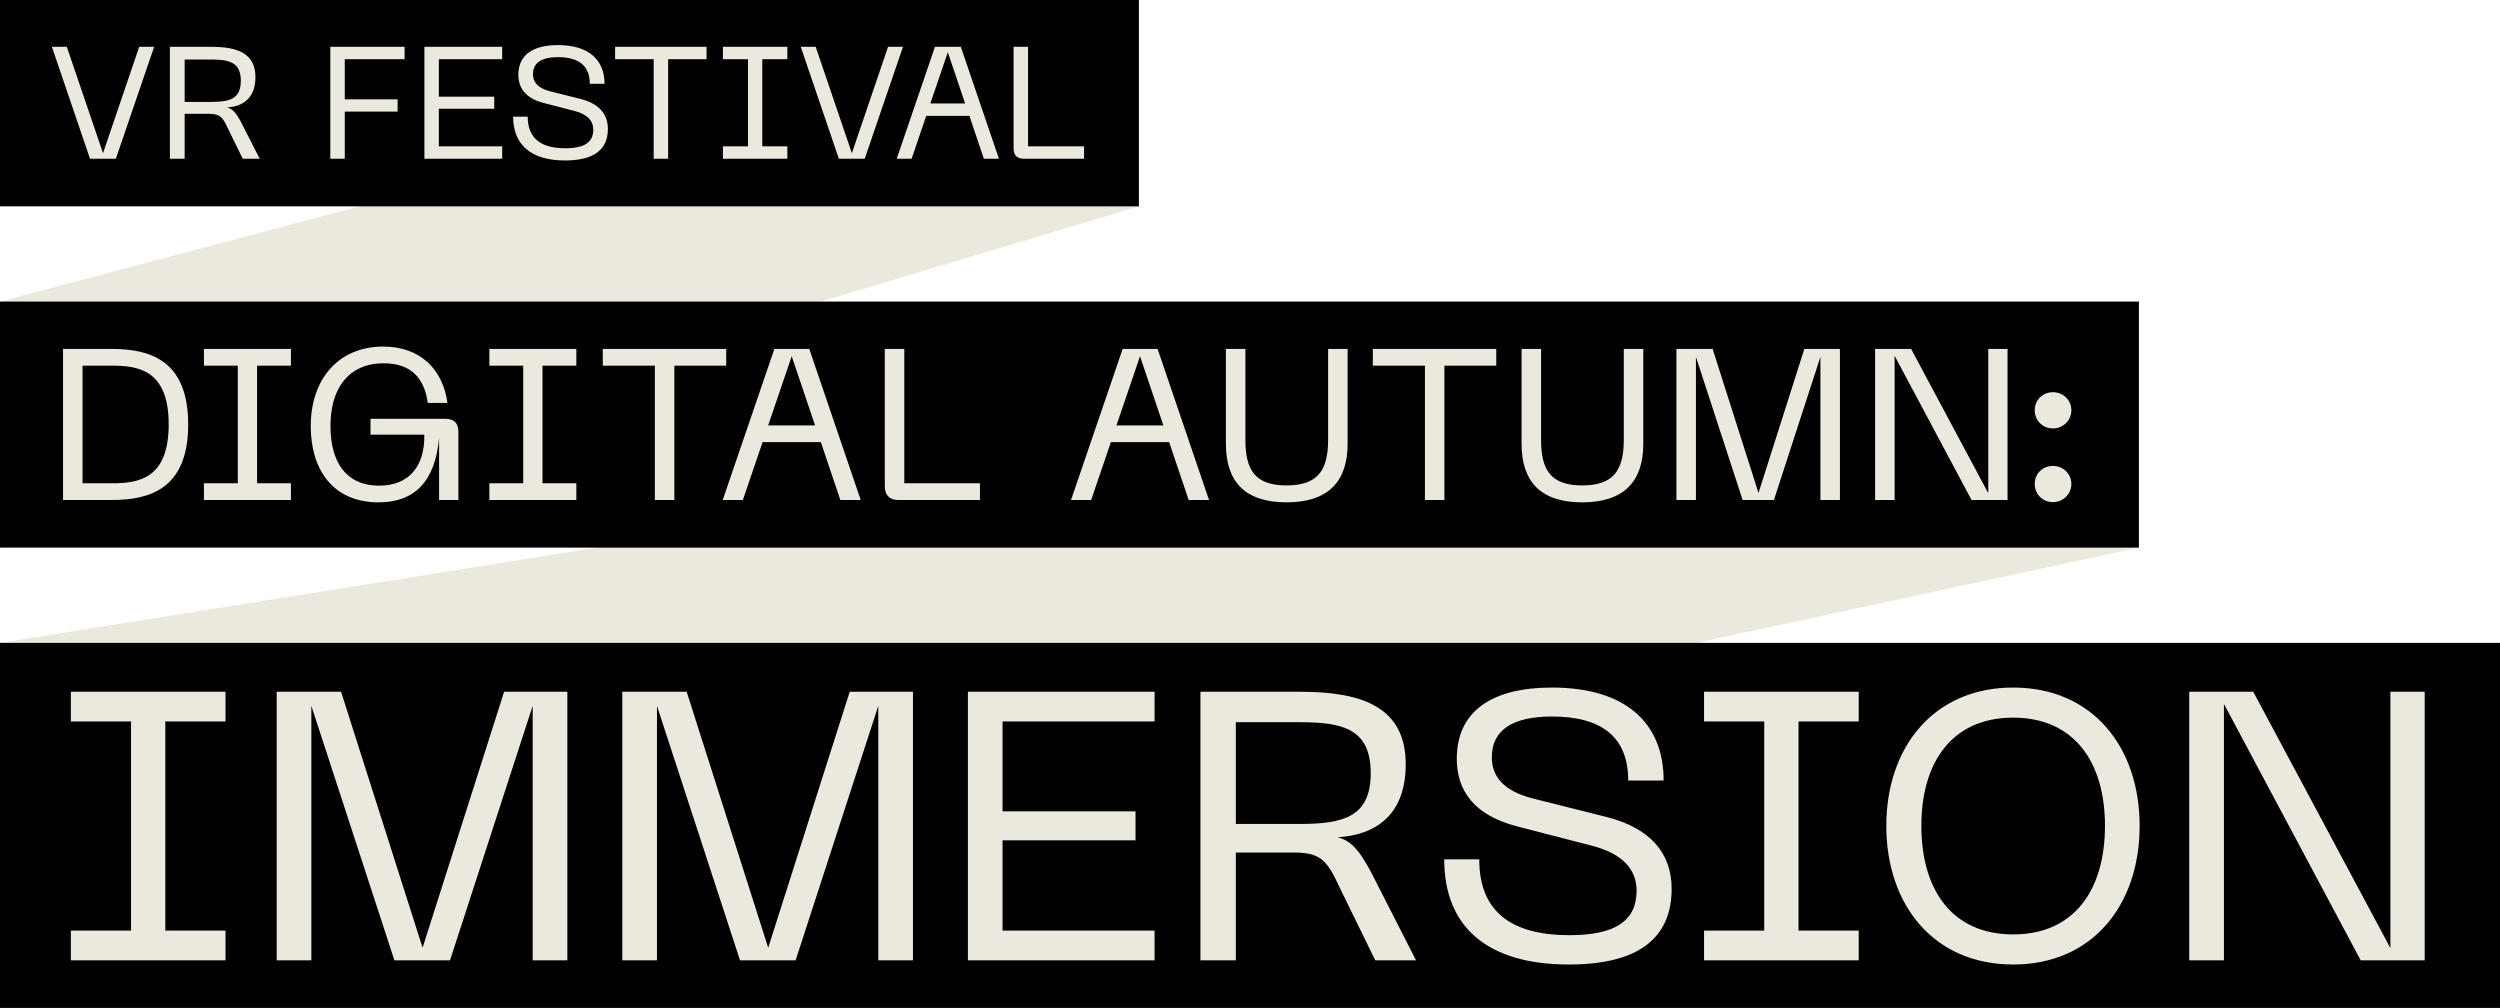 <?xml version="1.0" encoding="UTF-8"?> <svg xmlns="http://www.w3.org/2000/svg" width="630" height="254" viewBox="0 0 630 254" fill="none"><path d="M0 76L287 0V52L0 138V76Z" fill="#EBE8DD"></path><path d="M0 162L539 76V138L0 254V162Z" fill="#EBE8DD"></path><rect width="287" height="52" fill="black"></rect><path d="M22.68 40L13.08 11.8H16.84L25.96 38.6L35.08 11.8H38.84L29.2 40H22.68ZM42.81 40V11.8H53.29C59.93 11.8 64.37 13.48 64.37 19.44C64.37 23.64 62.33 26.76 57.21 27.08C58.81 27.48 59.73 28.68 61.41 32.08L65.45 40H61.17L57.41 32.32C56.05 29.32 55.29 28.68 52.49 28.68H46.53V40H42.81ZM46.53 25.68H53.29C57.85 25.68 60.69 24.92 60.69 20.36C60.69 15.72 57.81 15 53.29 15H46.53V25.68ZM83.239 40V11.8H101.959V14.92H86.879V25.04H100.199V28.12H86.879V40H83.239ZM106.95 40V11.8H126.55V14.92H110.59V24.36H124.55V27.4H110.59V36.88H126.55V40H106.95ZM153.186 32.48C153.186 37.52 149.906 40.44 142.386 40.44C133.826 40.44 129.306 36.48 129.306 29.4H132.986C132.986 34.8 136.226 37.36 142.466 37.36C147.346 37.36 149.506 35.8 149.506 32.68C149.506 30.48 148.066 28.8 144.786 27.96L136.906 25.92C132.466 24.76 130.626 22.2 130.626 18.84C130.626 13.96 134.146 11.36 140.626 11.36C148.306 11.36 152.346 15.04 152.346 21.12H148.626C148.626 16.64 145.946 14.4 140.626 14.4C136.506 14.4 134.306 15.8 134.306 18.68C134.306 20.68 135.506 22.2 138.586 23L146.386 24.96C150.946 26.12 153.186 28.76 153.186 32.48ZM155.008 11.8H178.048V14.92H168.368V40H164.728V14.92H155.008V11.8ZM182.174 11.8H198.414V14.92H192.094V36.88H198.414V40H182.174V36.88H188.494V14.92H182.174V11.8ZM211.391 40L201.791 11.8H205.551L214.671 38.6L223.791 11.8H227.551L217.911 40H211.391ZM225.971 40L235.611 11.8H242.131L251.731 40H247.931L244.291 29.2H233.411L229.731 40H225.971ZM234.451 26.08H243.211L238.851 13.16L234.451 26.08ZM257.947 40C256.347 40 255.427 39.12 255.427 37.48V11.8H259.067V36.88H273.187V40H257.947Z" fill="#EBE8DD"></path><rect width="539" height="62" transform="translate(0 76)" fill="black"></rect><path d="M15.888 126V87.93H28.146C37.542 87.93 47.424 90.576 47.424 106.938C47.424 123.354 37.542 126 28.146 126H15.888ZM20.802 121.788H28.146C34.896 121.788 42.51 120.708 42.51 106.938C42.51 93.222 34.842 92.142 28.146 92.142H20.802V121.788ZM51.39 87.93H73.314V92.142H64.782V121.788H73.314V126H51.39V121.788H59.922V92.142H51.39V87.93ZM78.306 107.424C78.306 95.382 85.434 87.336 96.558 87.336C106.008 87.336 111.624 93.168 112.758 101.538H107.79C106.98 95.436 103.686 91.548 96.72 91.548C87.972 91.548 83.274 97.704 83.274 107.37C83.274 115.956 86.838 122.382 95.586 122.382C103.038 122.382 107.088 117.522 106.926 109.53H93.372V105.534H112.11C114.432 105.534 115.512 106.614 115.512 108.72V126H110.652V110.34C109.68 121.41 104.388 126.594 95.424 126.594C83.76 126.594 78.306 118.17 78.306 107.424ZM123.317 87.93H145.241V92.142H136.709V121.788H145.241V126H123.317V121.788H131.849V92.142H123.317V87.93ZM151.901 87.93H183.005V92.142H169.937V126H165.023V92.142H151.901V87.93ZM182.124 126L195.138 87.93H203.94L216.9 126H211.77L206.856 111.42H192.168L187.2 126H182.124ZM193.572 107.208H205.398L199.512 89.766L193.572 107.208ZM226.372 126C224.212 126 222.97 124.812 222.97 122.598V87.93H227.884V121.788H246.946V126H226.372ZM269.897 126L282.911 87.93H291.713L304.673 126H299.543L294.629 111.42H279.941L274.973 126H269.897ZM281.345 107.208H293.171L287.285 89.766L281.345 107.208ZM308.926 111.852V87.93H313.84V110.826C313.84 118.44 316.27 122.328 324.208 122.328C332.146 122.328 334.684 118.44 334.684 110.826V87.93H339.598V111.852C339.598 121.356 334.684 126.594 324.208 126.594C313.732 126.594 308.926 121.356 308.926 111.852ZM345.957 87.93H377.061V92.142H363.993V126H359.079V92.142H345.957V87.93ZM383.437 111.852V87.93H388.351V110.826C388.351 118.44 390.781 122.328 398.719 122.328C406.657 122.328 409.195 118.44 409.195 110.826V87.93H414.109V111.852C414.109 121.356 409.195 126.594 398.719 126.594C388.243 126.594 383.437 121.356 383.437 111.852ZM422.457 126V87.93H431.583L443.139 124.218L454.695 87.93H463.659V126H458.745V89.928L447.027 126H439.143L427.371 89.928V126H422.457ZM472.528 126V87.93H481.6L501.04 124.272V87.93H505.9V126H496.828L477.442 89.658V126H472.528ZM517.339 126.54C514.693 126.54 512.749 124.488 512.749 121.95C512.749 119.412 514.693 117.414 517.339 117.414C519.931 117.414 521.983 119.412 521.983 121.95C521.983 124.488 519.931 126.54 517.339 126.54ZM512.749 103.374C512.749 100.836 514.693 98.838 517.339 98.838C519.931 98.838 521.983 100.836 521.983 103.374C521.983 105.912 519.931 107.964 517.339 107.964C514.693 107.964 512.749 105.912 512.749 103.374Z" fill="#EBE8DD"></path><rect width="630" height="92" transform="translate(0 162)" fill="black"></rect><path d="M17.856 174.32H56.832V181.808H41.664V234.512H56.832V242H17.856V234.512H33.024V181.808H17.856V174.32ZM69.725 242V174.32H85.948L106.493 238.832L127.037 174.32H142.973V242H134.237V177.872L113.405 242H99.388L78.46 177.872V242H69.725ZM156.818 242V174.32H173.042L193.586 238.832L214.13 174.32H230.066V242H221.33V177.872L200.498 242H186.482L165.554 177.872V242H156.818ZM243.912 242V174.32H290.952V181.808H252.648V204.464H286.152V211.76H252.648V234.512H290.952V242H243.912ZM302.506 242V174.32H327.658C343.594 174.32 354.25 178.352 354.25 192.656C354.25 202.736 349.354 210.224 337.066 210.992C340.906 211.952 343.114 214.832 347.146 222.992L356.842 242H346.57L337.546 223.568C334.282 216.368 332.458 214.832 325.738 214.832H311.434V242H302.506ZM311.434 207.632H327.658C338.602 207.632 345.418 205.808 345.418 194.864C345.418 183.728 338.506 182 327.658 182H311.434V207.632ZM421.253 223.952C421.253 236.048 413.381 243.056 395.333 243.056C374.789 243.056 363.941 233.552 363.941 216.56H372.773C372.773 229.52 380.549 235.664 395.525 235.664C407.237 235.664 412.421 231.92 412.421 224.432C412.421 219.152 408.965 215.12 401.093 213.104L382.181 208.208C371.525 205.424 367.109 199.28 367.109 191.216C367.109 179.504 375.557 173.264 391.109 173.264C409.541 173.264 419.237 182.096 419.237 196.688H410.309C410.309 185.936 403.877 180.56 391.109 180.56C381.221 180.56 375.941 183.92 375.941 190.832C375.941 195.632 378.821 199.28 386.213 201.2L404.933 205.904C415.877 208.688 421.253 215.024 421.253 223.952ZM429.419 174.32H468.395V181.808H453.227V234.512H468.395V242H429.419V234.512H444.587V181.808H429.419V174.32ZM475.349 208.112C475.349 188.336 487.253 173.264 507.317 173.264C527.381 173.264 539.189 188.336 539.189 208.112C539.189 227.984 527.381 243.056 507.317 243.056C487.253 243.056 475.349 227.984 475.349 208.112ZM484.181 208.112C484.181 224.048 491.765 235.472 507.317 235.472C522.869 235.472 530.453 224.048 530.453 208.112C530.453 192.272 522.869 180.848 507.317 180.848C491.765 180.848 484.181 192.272 484.181 208.112ZM551.693 242V174.32H567.821L602.381 238.928V174.32H611.021V242H594.893L560.429 177.392V242H551.693Z" fill="#EBE8DD"></path></svg> 